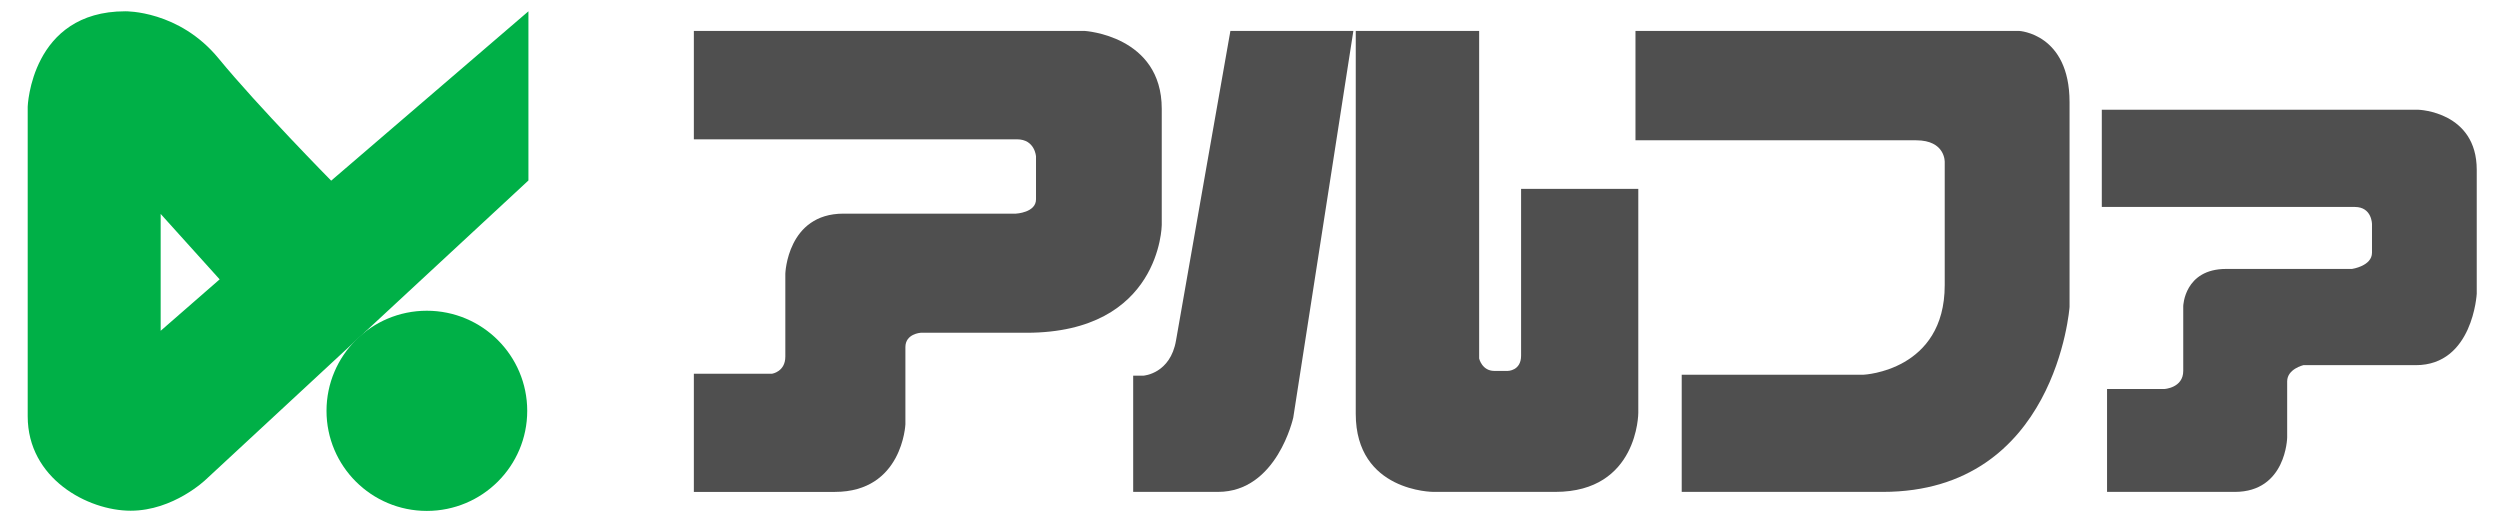 <?xml version="1.0" encoding="utf-8"?>
<!-- Generator: Adobe Illustrator 16.2.1, SVG Export Plug-In . SVG Version: 6.00 Build 0)  -->
<!DOCTYPE svg PUBLIC "-//W3C//DTD SVG 1.1//EN" "http://www.w3.org/Graphics/SVG/1.1/DTD/svg11.dtd">
<svg version="1.1" id="レイヤー_1" xmlns="http://www.w3.org/2000/svg" xmlns:xlink="http://www.w3.org/1999/xlink" x="0px"
	 y="0px" width="200px" height="42px" viewBox="0 0 200 42" enable-background="new 0 0 200 42" xml:space="preserve">
<g>
	<g>
		<g>
			<path fill="#00B047" d="M42.274,0.904v13.534L16.457,38.373c0,0-2.575,2.484-6.005,2.484c-3.432,0-8.236-2.574-8.236-7.551
				c0-4.97,0-24.772,0-24.772s0.259-7.631,7.808-7.631c0,0,4.292-0.089,7.463,3.772c3.171,3.859,9.007,9.778,9.007,9.778
				L42.274,0.904z M12.853,17.115v9.348l4.719-4.115L12.853,17.115z"/>
			<path fill="#00B047" d="M34.146,40.873c4.438,0,8.032-3.583,8.032-8.004c0-4.424-3.595-8.01-8.032-8.01
				c-4.433,0-8.025,3.586-8.025,8.01C26.121,37.29,29.713,40.873,34.146,40.873z"/>
		</g>
		<g>
			<g>
				<g>
					<path fill="#4F4F4F" d="M55.508,2.473h31.256c0,0,6.176,0.363,6.176,6.229c0,5.873,0,9.301,0,9.301s-0.077,8.618-10.827,8.618
						s-8.461,0-8.461,0s-1.22,0.076-1.22,1.145c0,1.066,0,6.176,0,6.176s-0.227,5.41-5.644,5.41c-5.413,0-11.28,0-11.28,0V29.9
						h6.249c0,0,1.069-0.154,1.069-1.371c0-1.222,0-6.634,0-6.634s0.15-4.804,4.648-4.804c4.502,0,13.801,0,13.801,0
						s1.605-0.078,1.605-1.141c0-1.07,0-3.434,0-3.434s-0.079-1.371-1.526-1.371c-1.449,0-25.846,0-25.846,0V2.473z"/>
					<path fill="#4F4F4F" d="M98.432,2.473h9.837l-4.807,30.931c0,0-1.297,5.947-6.023,5.947c-4.729,0-6.784,0-6.784,0v-9.3h0.838
						c0,0,2.137-0.151,2.59-2.821C94.542,24.561,98.432,2.473,98.432,2.473z"/>
					<path fill="#4F4F4F" d="M108.461,2.473h9.871V28.68c0,0,0.225,0.994,1.219,0.994c0.992,0,1.064,0,1.064,0s1.072,0,1.072-1.217
						c0-1.227,0-13.349,0-13.349h9.377v17.917c0,0,0,6.326-6.637,6.326c-6.633,0-9.758,0-9.758,0s-6.209,0-6.209-6.246
						C108.461,26.85,108.461,2.473,108.461,2.473z"/>
					<path fill="#4F4F4F" d="M130.838,2.473h30.689c0,0,4.037,0.209,4.037,5.699c0,5.489,0,16.388,0,16.388
						s-1.066,14.791-14.943,14.791c-13.875,0-16.084,0-16.084,0v-9.375h14.564c0,0,6.477-0.303,6.477-7.165c0-6.861,0-9.836,0-9.836
						s0.076-1.752-2.289-1.752c-2.359,0-22.451,0-22.451,0V2.473z"/>
					<path fill="#4F4F4F" d="M168.143,8.781h25.348c0,0,4.648,0.153,4.648,4.803c0,4.653,0,9.912,0,9.912s-0.301,5.717-4.875,5.717
						c-4.576,0-8.996,0-8.996,0s-1.295,0.306-1.295,1.297s0,4.496,0,4.496s-0.078,4.346-4.189,4.346c-4.125,0-10.221,0-10.221,0
						v-8.23h4.576c0,0,1.52-0.078,1.52-1.447c0-1.377,0-5.185,0-5.185s0.078-2.975,3.432-2.975c3.355,0,10.068,0,10.068,0
						s1.6-0.229,1.6-1.298c0-1.068,0-2.287,0-2.287s0-1.373-1.371-1.373c-1.375,0-20.244,0-20.244,0V8.781z"/>
				</g>
			</g>
		</g>
	</g>
	<rect fill="none" width="200" height="42"/>
</g>
</svg>
